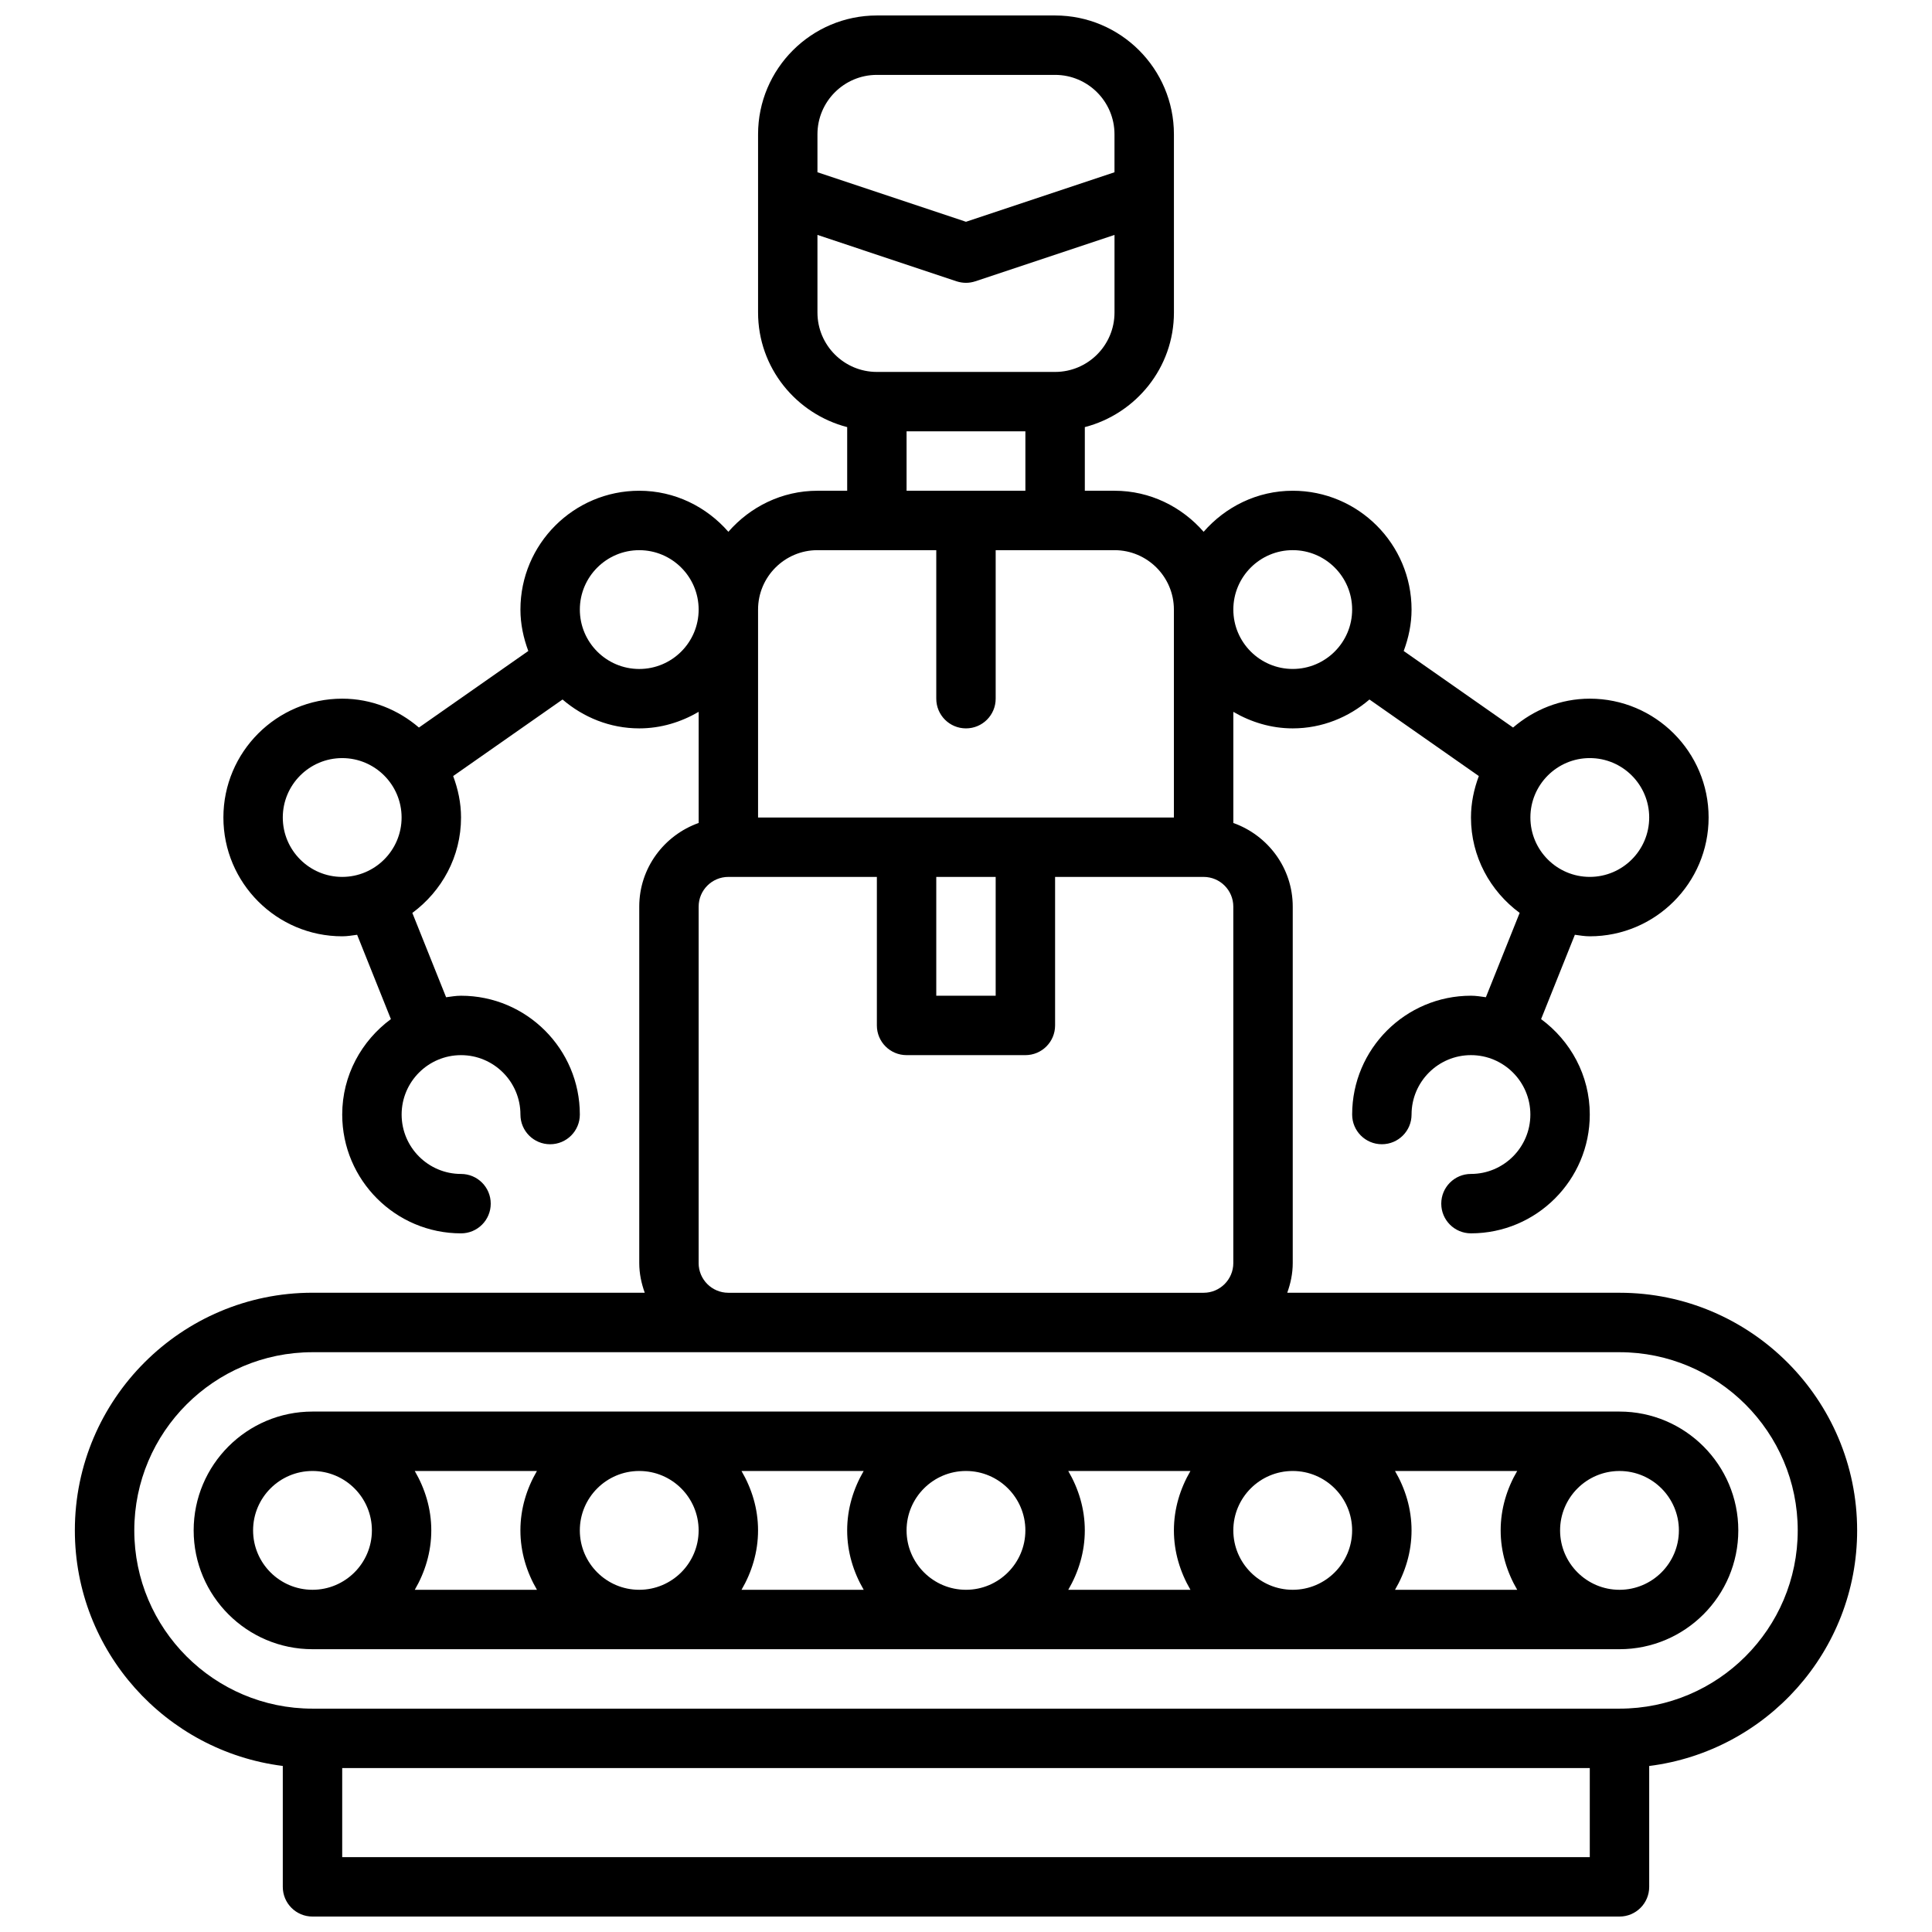 <?xml version="1.0" encoding="UTF-8"?>
<!-- Uploaded to: ICON Repo, www.svgrepo.com, Generator: ICON Repo Mixer Tools -->
<svg width="800px" height="800px" version="1.1" viewBox="144 144 512 512" xmlns="http://www.w3.org/2000/svg">
 <defs>
  <clipPath id="a">
   <path d="m163 148.09h474v503.81h-474z"/>
  </clipPath>
 </defs>
 <g clip-path="url(#a)">
  <path d="m636.16 549.57c0-34.723-28.254-62.977-62.977-62.977h-88.051c0.891-2.473 1.457-5.094 1.457-7.871v-94.465c0-10.25-6.606-18.902-15.742-22.16v-29.449c4.652 2.707 9.988 4.379 15.742 4.379 7.785 0 14.84-2.945 20.332-7.652l28.984 20.285c-1.281 3.441-2.082 7.109-2.082 10.98 0 10.391 5.117 19.539 12.902 25.285l-8.949 22.348c-1.309-0.172-2.602-0.398-3.953-0.398-17.367 0-31.488 14.121-31.488 31.488 0 4.352 3.519 7.871 7.871 7.871 4.352 0 7.871-3.519 7.871-7.871 0-8.684 7.062-15.742 15.742-15.742 8.684 0 15.742 7.062 15.742 15.742 0 8.684-7.062 15.742-15.742 15.742-4.352 0-7.871 3.519-7.871 7.871 0 4.352 3.519 7.871 7.871 7.871 17.367 0 31.488-14.121 31.488-31.488 0-10.391-5.117-19.539-12.902-25.285l8.949-22.348c1.309 0.176 2.602 0.402 3.957 0.402 17.367 0 31.488-14.121 31.488-31.488 0-17.367-14.121-31.488-31.488-31.488-7.785 0-14.84 2.945-20.332 7.652l-28.984-20.285c1.281-3.441 2.082-7.109 2.082-10.98 0-17.367-14.121-31.488-31.488-31.488-9.445 0-17.848 4.266-23.617 10.879-5.769-6.613-14.168-10.879-23.613-10.879h-7.871v-16.863c13.547-3.519 23.617-15.742 23.617-30.371l-0.004-47.23c0-17.367-14.121-31.488-31.488-31.488h-47.23c-17.367 0-31.488 14.121-31.488 31.488v47.23c0 14.625 10.066 26.852 23.617 30.371v16.863h-7.871c-9.445 0-17.848 4.266-23.617 10.879-5.769-6.613-14.172-10.879-23.617-10.879-17.367 0-31.488 14.121-31.488 31.488 0 3.871 0.805 7.543 2.086 10.98l-28.984 20.285c-5.496-4.707-12.547-7.652-20.332-7.652-17.367 0-31.488 14.121-31.488 31.488 0 17.367 14.121 31.488 31.488 31.488 1.355 0 2.644-0.227 3.953-0.402l8.949 22.348c-7.785 5.75-12.902 14.898-12.902 25.289 0 17.367 14.121 31.488 31.488 31.488 4.352 0 7.871-3.519 7.871-7.871 0-4.352-3.519-7.871-7.871-7.871-8.684 0-15.742-7.062-15.742-15.742 0-8.684 7.062-15.742 15.742-15.742 8.684 0 15.742 7.062 15.742 15.742 0 4.352 3.519 7.871 7.871 7.871 4.352 0 7.871-3.519 7.871-7.871 0-17.367-14.121-31.488-31.488-31.488-1.355 0-2.644 0.227-3.953 0.402l-8.949-22.348c7.789-5.754 12.906-14.898 12.906-25.293 0-3.871-0.805-7.543-2.086-10.98l28.984-20.285c5.492 4.707 12.547 7.652 20.332 7.652 5.754 0 11.09-1.668 15.742-4.383v29.449c-9.141 3.258-15.742 11.918-15.742 22.16v94.465c0 2.777 0.566 5.398 1.457 7.871l-88.051-0.004c-34.723 0-62.977 28.254-62.977 62.977 0 32.055 24.098 58.535 55.105 62.434v32.039c0 4.352 3.519 7.871 7.871 7.871h346.37c4.352 0 7.871-3.519 7.871-7.871v-32.031c31.012-3.898 55.109-30.379 55.109-62.434zm-70.848-204.67c8.684 0 15.742 7.062 15.742 15.742 0 8.684-7.062 15.742-15.742 15.742-8.684 0-15.742-7.062-15.742-15.742-0.004-8.68 7.059-15.742 15.742-15.742zm-78.723-55.105c8.684 0 15.742 7.062 15.742 15.742 0 8.684-7.062 15.742-15.742 15.742-8.684 0-15.742-7.062-15.742-15.742s7.059-15.742 15.742-15.742zm-110.21-125.95h47.23c8.684 0 15.742 7.062 15.742 15.742v10.066l-39.359 13.121-39.359-13.121v-10.062c0-8.684 7.062-15.746 15.746-15.746zm-15.746 62.977v-20.566l36.871 12.297c0.805 0.258 1.656 0.398 2.492 0.398s1.684-0.141 2.488-0.41l36.871-12.285v20.566c0 8.684-7.062 15.742-15.742 15.742h-47.23c-8.688 0.004-15.75-7.059-15.75-15.742zm23.617 31.488h31.488v15.742h-31.488zm-23.617 31.488h31.488v39.359c0 4.352 3.519 7.871 7.871 7.871 4.352 0 7.871-3.519 7.871-7.871v-39.359h31.488c8.684 0 15.742 7.062 15.742 15.742v55.105h-110.2v-55.105c0-8.68 7.062-15.742 15.742-15.742zm31.488 86.594h15.742v31.488h-15.742zm-173.18-15.746c0-8.684 7.062-15.742 15.742-15.742 8.684 0 15.742 7.062 15.742 15.742 0 8.684-7.062 15.742-15.742 15.742-8.68 0.004-15.742-7.059-15.742-15.742zm94.465-39.359c-8.684 0-15.742-7.062-15.742-15.742 0-8.684 7.062-15.742 15.742-15.742 8.684 0 15.742 7.062 15.742 15.742 0 8.684-7.059 15.742-15.742 15.742zm15.742 157.44v-94.465c0-4.344 3.527-7.871 7.871-7.871h39.359v39.359c0 4.352 3.519 7.871 7.871 7.871h31.488c4.352 0 7.871-3.519 7.871-7.871v-39.359h39.359c4.344 0 7.871 3.527 7.871 7.871v94.465c0 4.344-3.527 7.871-7.871 7.871h-125.95c-4.348 0-7.875-3.527-7.875-7.871zm-94.461 157.44v-23.617h330.62v23.617zm338.5-39.359h-346.37c-26.047 0-47.23-21.184-47.23-47.23 0-26.047 21.184-47.23 47.23-47.23h346.37c26.047 0 47.23 21.184 47.23 47.23 0.004 26.047-21.18 47.23-47.227 47.23z"/>
 </g>
 <path d="m573.18 518.08h-346.37c-17.367 0-31.488 14.121-31.488 31.488 0 17.367 14.121 31.488 31.488 31.488h346.37c17.367 0 31.488-14.121 31.488-31.488 0.004-17.363-14.121-31.488-31.484-31.488zm-275.52 31.488c0-8.684 7.062-15.742 15.742-15.742 8.684 0 15.742 7.062 15.742 15.742 0 8.684-7.062 15.742-15.742 15.742-8.684 0.004-15.742-7.059-15.742-15.742zm-11.359 15.746h-32.379c2.707-4.652 4.375-9.992 4.375-15.746s-1.668-11.09-4.383-15.742h32.379c-2.711 4.652-4.379 9.988-4.379 15.742s1.668 11.094 4.387 15.746zm54.203-31.488h32.379c-2.707 4.652-4.375 9.988-4.375 15.742s1.668 11.09 4.383 15.742h-32.379c2.711-4.648 4.379-9.988 4.379-15.742s-1.668-11.09-4.387-15.742zm43.746 15.742c0-8.684 7.062-15.742 15.742-15.742 8.684 0 15.742 7.062 15.742 15.742 0 8.684-7.062 15.742-15.742 15.742-8.68 0.004-15.742-7.059-15.742-15.742zm42.848-15.742h32.379c-2.707 4.652-4.379 9.988-4.379 15.742s1.668 11.09 4.383 15.742h-32.379c2.711-4.648 4.383-9.988 4.383-15.742s-1.672-11.09-4.387-15.742zm43.746 15.742c0-8.684 7.062-15.742 15.742-15.742 8.684 0 15.742 7.062 15.742 15.742 0 8.684-7.062 15.742-15.742 15.742-8.684 0.004-15.742-7.059-15.742-15.742zm42.848-15.742h32.379c-2.711 4.652-4.379 9.988-4.379 15.742s1.668 11.09 4.383 15.742h-32.379c2.711-4.648 4.379-9.988 4.379-15.742s-1.668-11.09-4.383-15.742zm-302.62 15.742c0-8.684 7.062-15.742 15.742-15.742 8.684 0 15.742 7.062 15.742 15.742 0 8.684-7.062 15.742-15.742 15.742-8.68 0.004-15.742-7.059-15.742-15.742zm362.11 15.746c-8.684 0-15.742-7.062-15.742-15.742 0-8.684 7.062-15.742 15.742-15.742 8.684 0 15.742 7.062 15.742 15.742 0 8.68-7.059 15.742-15.742 15.742z"/>
</svg>